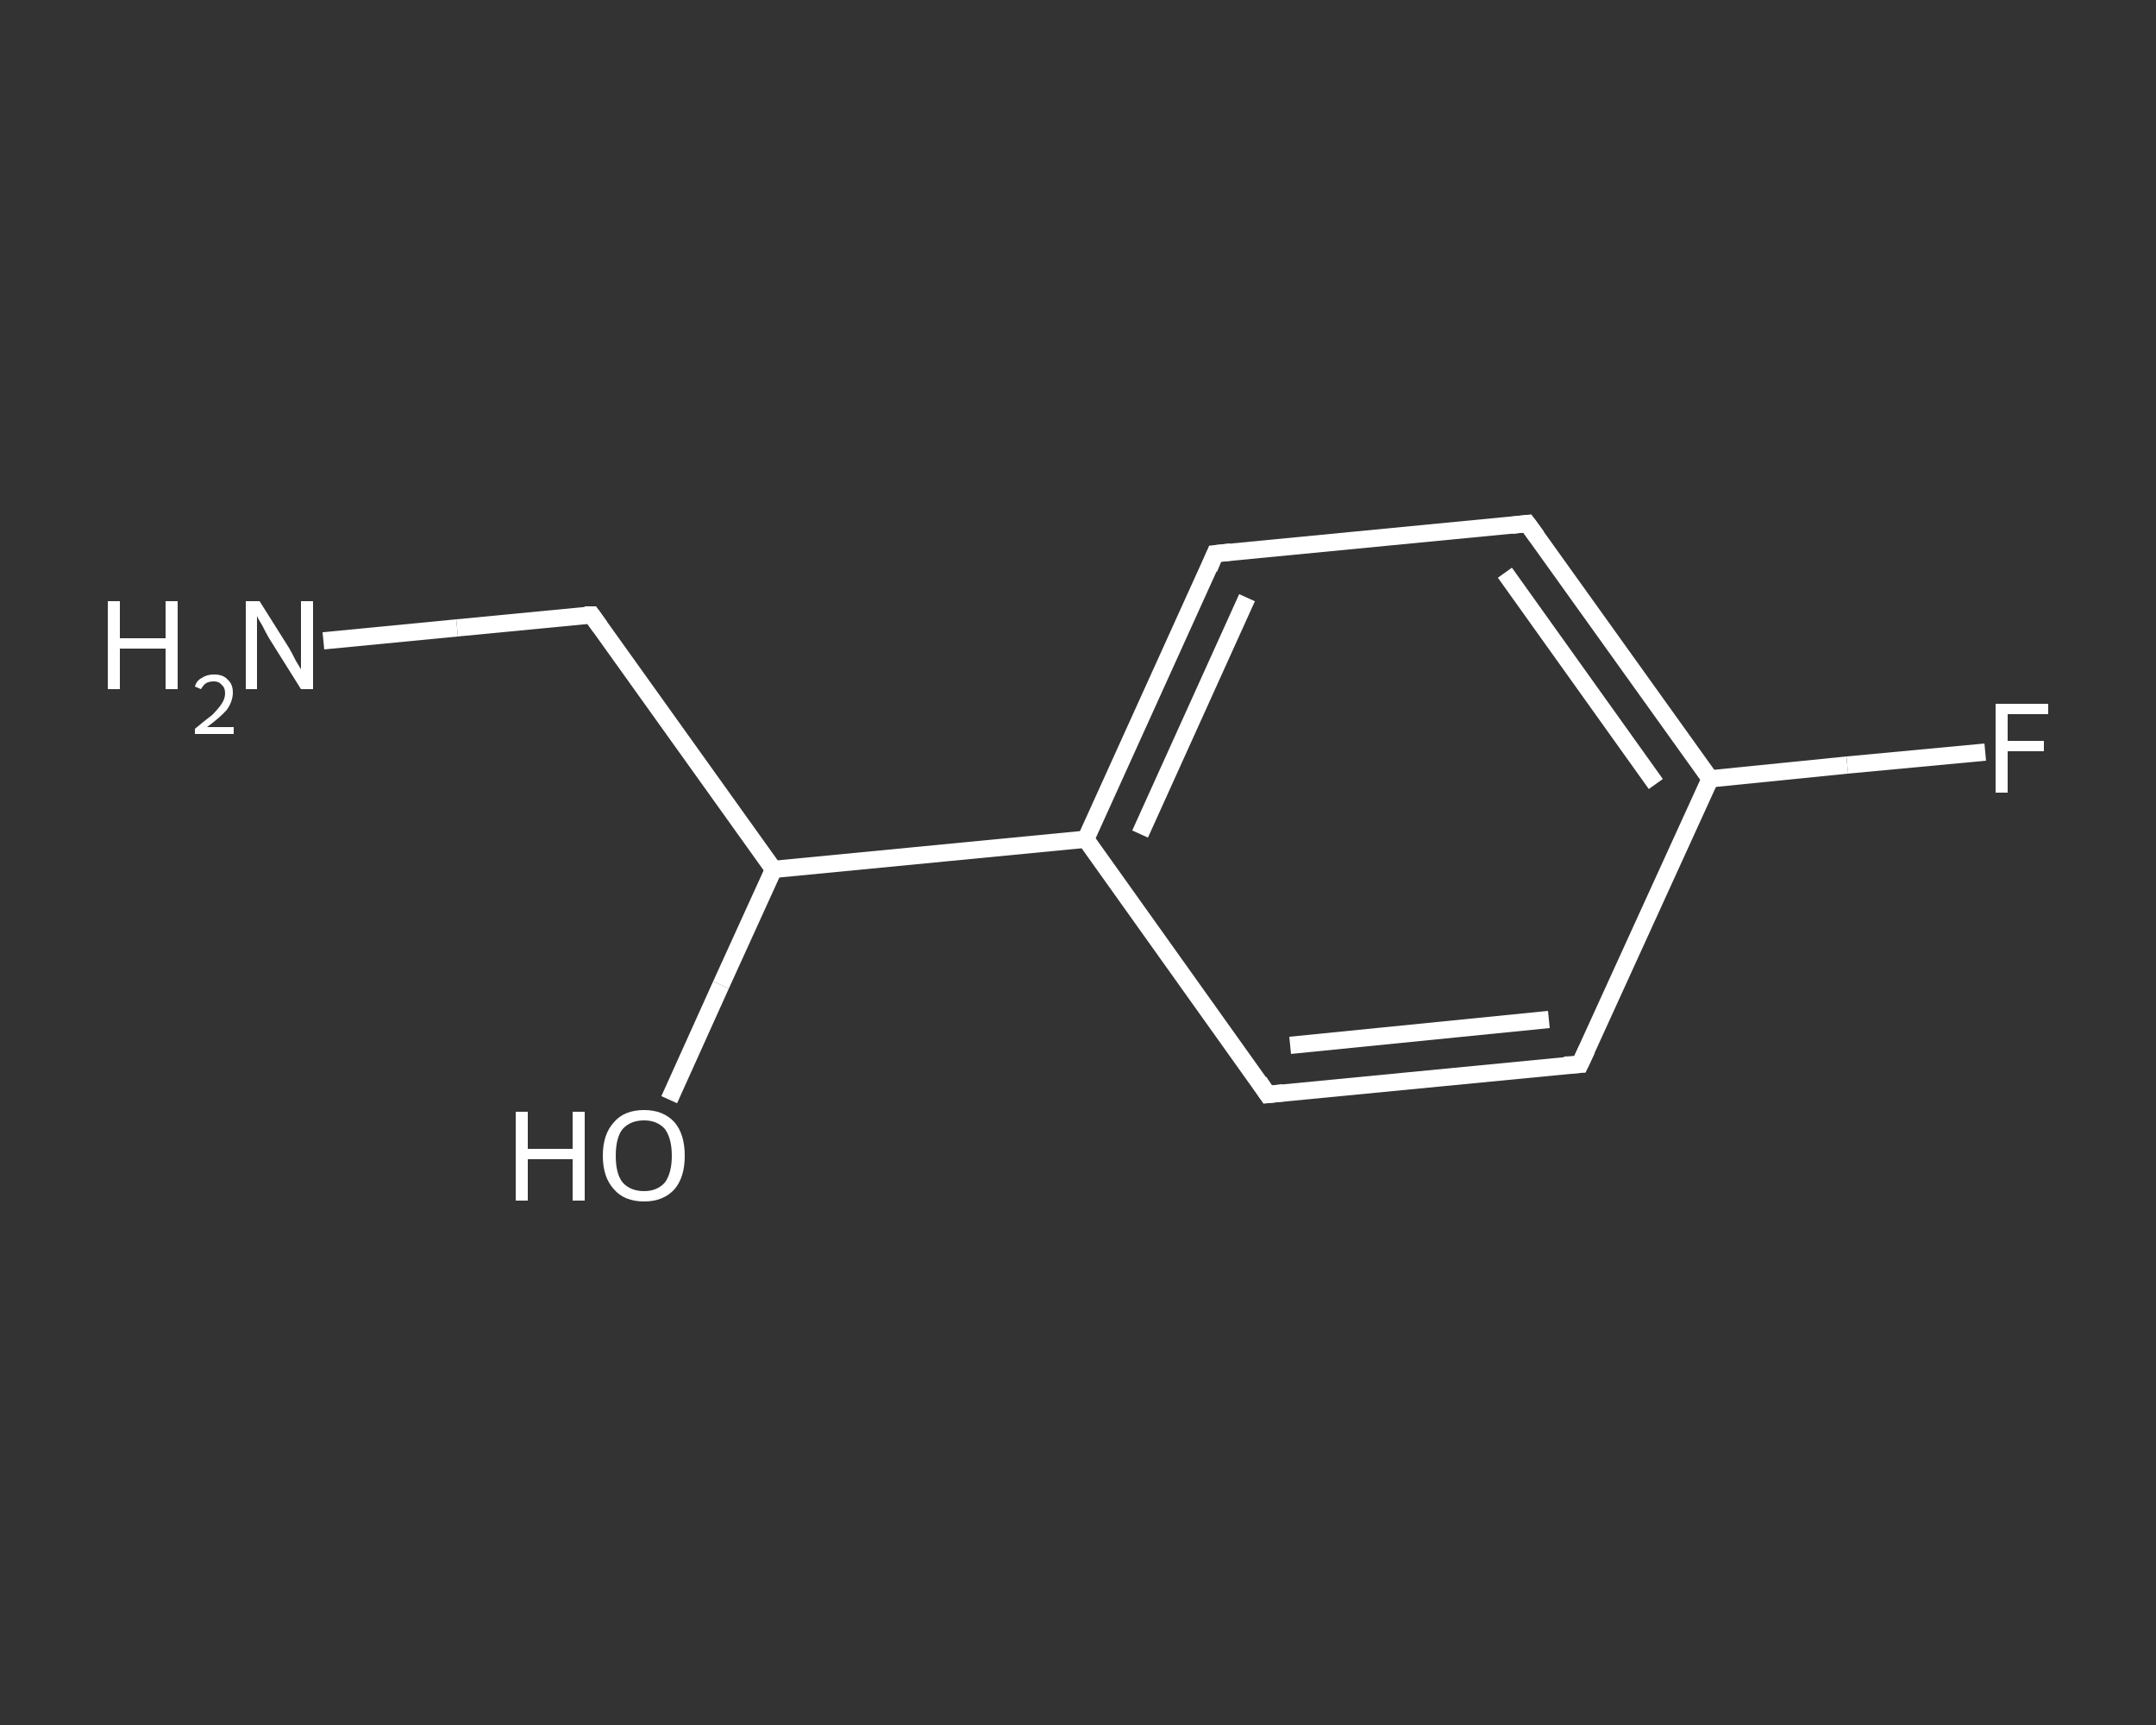 <?xml version='1.0' encoding='iso-8859-1'?>
<svg version='1.1' baseProfile='full'
              xmlns='http://www.w3.org/2000/svg'
                      xmlns:rdkit='http://www.rdkit.org/xml'
                      xmlns:xlink='http://www.w3.org/1999/xlink'
                  xml:space='preserve'
width='250px' height='200px' viewBox='0 0 250 200'>
<rect x="0" y="0" width="250" height="200" fill="#333333" stroke="none"/>
<!-- END OF HEADER -->
<rect style='opacity:1.0;fill:transparent;stroke:none' width='250.0' height='200.0' x='0.0' y='0.0'> </rect>
<path class='bond-0 atom-0 atom-1' d='M 37.5,74.3 L 53.0,72.8' style='fill:none;fill-rule:evenodd;stroke:#FFFFFF;stroke-width:2.0px;stroke-linecap:butt;stroke-linejoin:miter;stroke-opacity:1' />
<path class='bond-0 atom-0 atom-1' d='M 53.0,72.8 L 68.6,71.3' style='fill:none;fill-rule:evenodd;stroke:#FFFFFF;stroke-width:2.0px;stroke-linecap:butt;stroke-linejoin:miter;stroke-opacity:1' />
<path class='bond-1 atom-1 atom-2' d='M 68.6,71.3 L 89.7,100.8' style='fill:none;fill-rule:evenodd;stroke:#FFFFFF;stroke-width:2.0px;stroke-linecap:butt;stroke-linejoin:miter;stroke-opacity:1' />
<path class='bond-2 atom-2 atom-3' d='M 89.7,100.8 L 83.6,114.2' style='fill:none;fill-rule:evenodd;stroke:#FFFFFF;stroke-width:2.0px;stroke-linecap:butt;stroke-linejoin:miter;stroke-opacity:1' />
<path class='bond-2 atom-2 atom-3' d='M 83.6,114.2 L 77.6,127.5' style='fill:none;fill-rule:evenodd;stroke:#FFFFFF;stroke-width:2.0px;stroke-linecap:butt;stroke-linejoin:miter;stroke-opacity:1' />
<path class='bond-3 atom-2 atom-4' d='M 89.7,100.8 L 125.9,97.3' style='fill:none;fill-rule:evenodd;stroke:#FFFFFF;stroke-width:2.0px;stroke-linecap:butt;stroke-linejoin:miter;stroke-opacity:1' />
<path class='bond-4 atom-4 atom-5' d='M 125.9,97.3 L 140.9,64.2' style='fill:none;fill-rule:evenodd;stroke:#FFFFFF;stroke-width:2.0px;stroke-linecap:butt;stroke-linejoin:miter;stroke-opacity:1' />
<path class='bond-4 atom-4 atom-5' d='M 132.2,96.7 L 144.6,69.3' style='fill:none;fill-rule:evenodd;stroke:#FFFFFF;stroke-width:2.0px;stroke-linecap:butt;stroke-linejoin:miter;stroke-opacity:1' />
<path class='bond-5 atom-5 atom-6' d='M 140.9,64.2 L 177.1,60.7' style='fill:none;fill-rule:evenodd;stroke:#FFFFFF;stroke-width:2.0px;stroke-linecap:butt;stroke-linejoin:miter;stroke-opacity:1' />
<path class='bond-6 atom-6 atom-7' d='M 177.1,60.7 L 198.3,90.3' style='fill:none;fill-rule:evenodd;stroke:#FFFFFF;stroke-width:2.0px;stroke-linecap:butt;stroke-linejoin:miter;stroke-opacity:1' />
<path class='bond-6 atom-6 atom-7' d='M 174.5,66.4 L 192.0,90.9' style='fill:none;fill-rule:evenodd;stroke:#FFFFFF;stroke-width:2.0px;stroke-linecap:butt;stroke-linejoin:miter;stroke-opacity:1' />
<path class='bond-7 atom-7 atom-8' d='M 198.3,90.3 L 214.2,88.7' style='fill:none;fill-rule:evenodd;stroke:#FFFFFF;stroke-width:2.0px;stroke-linecap:butt;stroke-linejoin:miter;stroke-opacity:1' />
<path class='bond-7 atom-7 atom-8' d='M 214.2,88.7 L 230.2,87.2' style='fill:none;fill-rule:evenodd;stroke:#FFFFFF;stroke-width:2.0px;stroke-linecap:butt;stroke-linejoin:miter;stroke-opacity:1' />
<path class='bond-8 atom-7 atom-9' d='M 198.3,90.3 L 183.2,123.4' style='fill:none;fill-rule:evenodd;stroke:#FFFFFF;stroke-width:2.0px;stroke-linecap:butt;stroke-linejoin:miter;stroke-opacity:1' />
<path class='bond-9 atom-9 atom-10' d='M 183.2,123.4 L 147.0,126.9' style='fill:none;fill-rule:evenodd;stroke:#FFFFFF;stroke-width:2.0px;stroke-linecap:butt;stroke-linejoin:miter;stroke-opacity:1' />
<path class='bond-9 atom-9 atom-10' d='M 179.6,118.2 L 149.6,121.2' style='fill:none;fill-rule:evenodd;stroke:#FFFFFF;stroke-width:2.0px;stroke-linecap:butt;stroke-linejoin:miter;stroke-opacity:1' />
<path class='bond-10 atom-10 atom-4' d='M 147.0,126.9 L 125.9,97.3' style='fill:none;fill-rule:evenodd;stroke:#FFFFFF;stroke-width:2.0px;stroke-linecap:butt;stroke-linejoin:miter;stroke-opacity:1' />
<path d='M 67.8,71.3 L 68.6,71.3 L 69.6,72.7' style='fill:none;stroke:#FFFFFF;stroke-width:2.0px;stroke-linecap:butt;stroke-linejoin:miter;stroke-opacity:1;' />
<path d='M 140.2,65.9 L 140.9,64.2 L 142.7,64.0' style='fill:none;stroke:#FFFFFF;stroke-width:2.0px;stroke-linecap:butt;stroke-linejoin:miter;stroke-opacity:1;' />
<path d='M 175.3,60.9 L 177.1,60.7 L 178.2,62.2' style='fill:none;stroke:#FFFFFF;stroke-width:2.0px;stroke-linecap:butt;stroke-linejoin:miter;stroke-opacity:1;' />
<path d='M 184.0,121.7 L 183.2,123.4 L 181.4,123.5' style='fill:none;stroke:#FFFFFF;stroke-width:2.0px;stroke-linecap:butt;stroke-linejoin:miter;stroke-opacity:1;' />
<path d='M 148.8,126.7 L 147.0,126.9 L 146.0,125.4' style='fill:none;stroke:#FFFFFF;stroke-width:2.0px;stroke-linecap:butt;stroke-linejoin:miter;stroke-opacity:1;' />
<path class='atom-0' d='M 12.5 69.7
L 13.9 69.7
L 13.9 74.0
L 19.2 74.0
L 19.2 69.7
L 20.6 69.7
L 20.6 79.9
L 19.2 79.9
L 19.2 75.2
L 13.9 75.2
L 13.9 79.9
L 12.5 79.9
L 12.5 69.7
' fill='#FFFFFF'/>
<path class='atom-0' d='M 22.6 79.6
Q 22.8 78.9, 23.4 78.6
Q 24.0 78.2, 24.8 78.2
Q 25.9 78.2, 26.4 78.8
Q 27.0 79.3, 27.0 80.3
Q 27.0 81.3, 26.3 82.3
Q 25.5 83.2, 24.0 84.3
L 27.1 84.3
L 27.1 85.1
L 22.6 85.1
L 22.6 84.5
Q 23.8 83.5, 24.6 82.9
Q 25.3 82.2, 25.7 81.6
Q 26.1 81.0, 26.1 80.4
Q 26.1 79.7, 25.7 79.4
Q 25.4 79.0, 24.8 79.0
Q 24.3 79.0, 23.9 79.2
Q 23.6 79.4, 23.3 79.9
L 22.6 79.6
' fill='#FFFFFF'/>
<path class='atom-0' d='M 30.1 69.7
L 33.5 75.1
Q 33.8 75.6, 34.3 76.6
Q 34.9 77.6, 34.9 77.6
L 34.9 69.7
L 36.3 69.7
L 36.3 79.9
L 34.9 79.9
L 31.2 74.0
Q 30.8 73.3, 30.4 72.5
Q 29.9 71.7, 29.8 71.4
L 29.8 79.9
L 28.5 79.9
L 28.5 69.7
L 30.1 69.7
' fill='#FFFFFF'/>
<path class='atom-3' d='M 59.8 128.9
L 61.2 128.9
L 61.2 133.2
L 66.4 133.2
L 66.4 128.9
L 67.8 128.9
L 67.8 139.2
L 66.4 139.2
L 66.4 134.4
L 61.2 134.4
L 61.2 139.2
L 59.8 139.2
L 59.8 128.9
' fill='#FFFFFF'/>
<path class='atom-3' d='M 69.9 134.0
Q 69.9 131.5, 71.2 130.1
Q 72.4 128.7, 74.7 128.7
Q 76.9 128.7, 78.2 130.1
Q 79.4 131.5, 79.4 134.0
Q 79.4 136.5, 78.2 137.9
Q 76.9 139.3, 74.7 139.3
Q 72.4 139.3, 71.2 137.9
Q 69.9 136.5, 69.9 134.0
M 74.7 138.1
Q 76.2 138.1, 77.1 137.1
Q 77.9 136.0, 77.9 134.0
Q 77.9 132.0, 77.1 130.9
Q 76.2 129.9, 74.7 129.9
Q 73.1 129.9, 72.2 130.9
Q 71.4 131.9, 71.4 134.0
Q 71.4 136.1, 72.2 137.1
Q 73.1 138.1, 74.7 138.1
' fill='#FFFFFF'/>
<path class='atom-8' d='M 231.4 81.6
L 237.5 81.6
L 237.5 82.8
L 232.8 82.8
L 232.8 85.9
L 237.0 85.9
L 237.0 87.1
L 232.8 87.1
L 232.8 91.9
L 231.4 91.9
L 231.4 81.6
' fill='#FFFFFF'/>
</svg>
